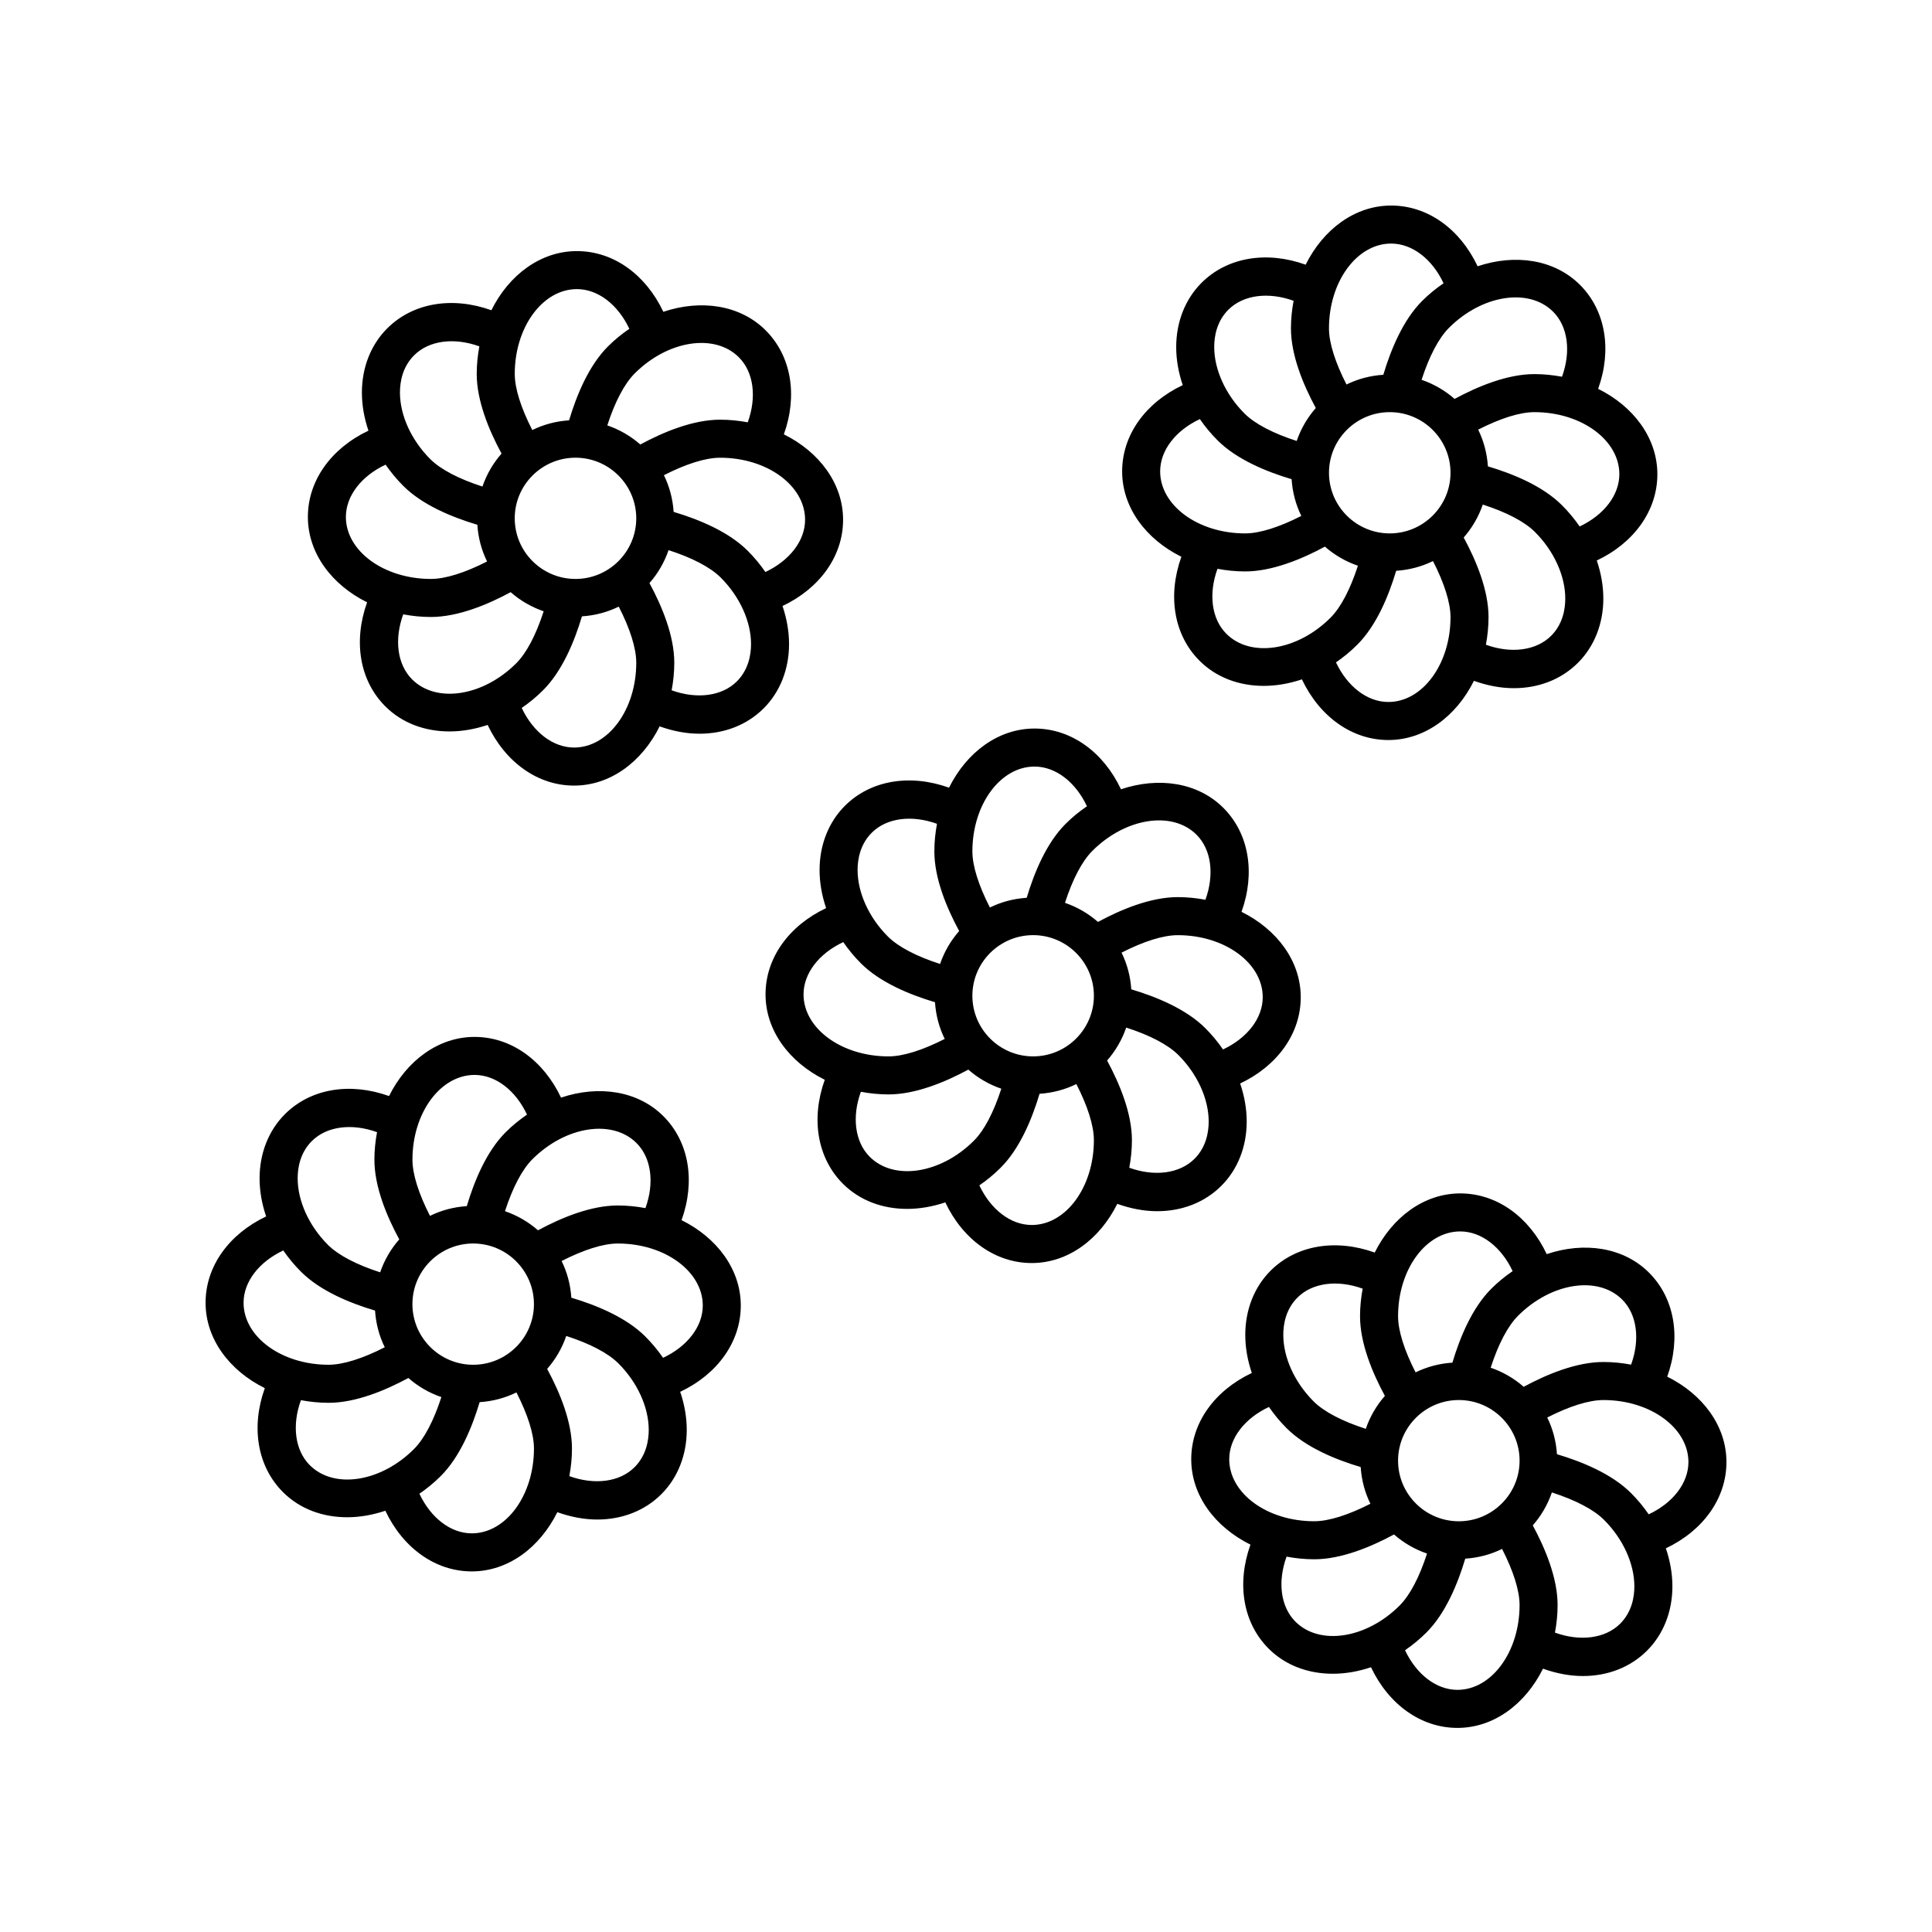 <?xml version="1.0" encoding="UTF-8"?>
<!-- Uploaded to: SVG Repo, www.svgrepo.com, Generator: SVG Repo Mixer Tools -->
<svg fill="#000000" width="800px" height="800px" version="1.1" viewBox="144 144 512 512" xmlns="http://www.w3.org/2000/svg">
 <g>
  <path d="m441.38 268.92c0 9.582 6.301 17.973 15.695 22.633-3.699 10.316-2.004 20.742 4.82 27.555 4.484 4.481 10.543 6.656 17.008 6.656 3.32 0 6.746-0.594 10.117-1.727 4.691 9.898 13.27 16.078 22.914 16.078 9.602 0 18.008-6.301 22.668-15.688 3.562 1.273 7.133 1.949 10.57 1.949 6.523 0 12.551-2.277 17.012-6.734 4.328-4.324 6.715-10.367 6.715-17.012 0-3.371-0.605-6.777-1.734-10.09 9.891-4.684 16.055-13.238 16.055-22.863 0-9.582-6.301-17.973-15.695-22.633 3.699-10.316 2.004-20.742-4.82-27.559-6.793-6.777-17.184-8.254-27.121-4.918-4.688-9.918-13.266-16.094-22.914-16.094-9.598 0-17.992 6.293-22.656 15.672-10.332-3.699-20.773-2.012-27.594 4.805-4.328 4.324-6.715 10.367-6.715 17.02 0 3.371 0.605 6.777 1.734 10.09-9.895 4.688-16.059 13.238-16.059 22.859zm27.629 43.051c-3.961-3.949-4.777-10.59-2.363-17.234 2.359 0.441 4.805 0.699 7.324 0.699 7.152 0 14.984-3.25 21.145-6.574 2.539 2.227 5.488 3.945 8.746 5.062-2.012 6.223-4.527 11.043-7.273 13.789-8.781 8.766-21.152 10.676-27.578 4.258zm43.289-58.75c8.879 0 16.102 7.211 16.102 16.066 0 8.855-7.227 16.07-16.102 16.07-8.879 0-16.102-7.211-16.102-16.07 0-8.859 7.223-16.066 16.102-16.066zm-0.371 76.812c-5.602 0-10.871-4.109-13.879-10.5 1.98-1.352 3.879-2.91 5.656-4.691 5.059-5.047 8.293-12.871 10.297-19.574 3.488-0.227 6.769-1.113 9.758-2.578 2.973 5.805 4.644 11 4.644 14.871 0 12.391-7.394 22.473-16.477 22.473zm43.137-17.535c-3.965 3.953-10.621 4.769-17.285 2.363 0.441-2.352 0.699-4.793 0.699-7.309 0-7.141-3.254-14.957-6.586-21.109 2.227-2.535 3.945-5.477 5.062-8.73 6.242 2.012 11.078 4.523 13.828 7.273 5.027 5.023 8.031 11.609 8.031 17.629 0.004 2.801-0.648 6.785-3.75 9.883zm18.082-42.836c0 5.586-4.121 10.852-10.523 13.855-1.371-1.988-2.941-3.891-4.711-5.652-5.055-5.047-12.887-8.277-19.602-10.277-0.23-3.477-1.113-6.75-2.578-9.73 5.812-2.969 11.02-4.637 14.898-4.637 12.414 0 22.516 7.375 22.516 16.441zm-17.559-43.062c3.961 3.953 4.777 10.594 2.363 17.242-2.359-0.441-4.805-0.699-7.324-0.699-7.152 0-14.984 3.25-21.145 6.574-2.539-2.227-5.488-3.945-8.746-5.062 2.012-6.223 4.527-11.043 7.273-13.789 8.785-8.758 21.16-10.668 27.578-4.266zm-42.918-18.051c5.606 0 10.883 4.117 13.891 10.52-1.98 1.352-3.891 2.898-5.668 4.676-5.059 5.047-8.293 12.871-10.297 19.574-3.488 0.227-6.769 1.113-9.758 2.578-2.973-5.805-4.644-11-4.644-14.871 0-12.395 7.391-22.477 16.477-22.477zm-43.133 17.527c3.965-3.961 10.621-4.769 17.281-2.363-0.441 2.352-0.699 4.793-0.699 7.309 0 7.141 3.254 14.953 6.586 21.109-2.227 2.535-3.945 5.477-5.062 8.73-6.242-2.012-11.078-4.523-13.828-7.273-5.027-5.023-8.031-11.609-8.031-17.629-0.004-2.789 0.645-6.777 3.754-9.883zm-7.559 28.988c1.371 1.988 2.941 3.891 4.711 5.652 5.055 5.047 12.887 8.277 19.602 10.277 0.23 3.477 1.113 6.75 2.578 9.73-5.812 2.969-11.02 4.637-14.898 4.637-12.414 0-22.516-7.375-22.516-16.438 0-5.59 4.121-10.855 10.523-13.859z"/>
  <path d="m225.59 280.99c0 9.582 6.301 17.973 15.695 22.633-3.699 10.316-2.004 20.742 4.82 27.559 4.484 4.481 10.543 6.656 17.008 6.656 3.32 0 6.746-0.594 10.117-1.727 4.691 9.898 13.266 16.078 22.91 16.078 9.602 0 18.008-6.301 22.668-15.695 3.562 1.273 7.141 1.949 10.57 1.949 6.523 0 12.551-2.273 17.012-6.734 4.328-4.324 6.715-10.363 6.715-17.012 0-3.371-0.605-6.777-1.734-10.098 9.891-4.691 16.055-13.238 16.055-22.859 0-9.582-6.301-17.973-15.695-22.633 3.699-10.316 2.004-20.746-4.82-27.559-6.781-6.777-17.18-8.254-27.121-4.918-4.691-9.91-13.266-16.086-22.914-16.086-9.598 0-17.992 6.293-22.656 15.672-10.332-3.699-20.777-2.004-27.598 4.805-4.328 4.316-6.715 10.363-6.715 17.008 0 3.371 0.605 6.781 1.734 10.102-9.883 4.688-16.051 13.242-16.051 22.859zm27.629 43.059c-3.961-3.953-4.777-10.594-2.363-17.242 2.359 0.441 4.805 0.699 7.332 0.699 7.152 0 14.984-3.25 21.145-6.574 2.539 2.227 5.488 3.945 8.746 5.062-2.012 6.223-4.527 11.043-7.281 13.789-8.781 8.77-21.148 10.684-27.578 4.266zm43.293-58.754c8.879 0 16.102 7.211 16.102 16.066s-7.227 16.066-16.102 16.066c-8.879 0-16.102-7.211-16.102-16.066 0-8.859 7.227-16.066 16.102-16.066zm-0.371 76.809c-5.602 0-10.871-4.109-13.879-10.5 1.98-1.352 3.879-2.91 5.664-4.691 5.059-5.047 8.293-12.871 10.297-19.574 3.488-0.227 6.769-1.113 9.754-2.578 2.973 5.805 4.641 11 4.641 14.871-0.004 12.391-7.394 22.473-16.477 22.473zm43.137-17.531c-3.965 3.953-10.617 4.766-17.285 2.363 0.441-2.352 0.699-4.793 0.699-7.305 0-7.144-3.25-14.957-6.578-21.109 2.227-2.535 3.945-5.477 5.062-8.73 6.238 2.012 11.074 4.523 13.828 7.273 5.027 5.023 8.031 11.613 8.031 17.629-0.008 2.793-0.656 6.781-3.758 9.879zm18.078-42.84c0 5.586-4.121 10.848-10.523 13.855-1.371-1.988-2.941-3.891-4.711-5.656-5.059-5.047-12.898-8.277-19.602-10.277-0.23-3.477-1.113-6.75-2.578-9.723 5.812-2.969 11.02-4.629 14.898-4.629 12.414-0.008 22.516 7.367 22.516 16.43zm-17.555-43.055c3.961 3.953 4.769 10.59 2.363 17.242-2.359-0.441-4.805-0.699-7.332-0.699-7.152 0-14.984 3.25-21.145 6.574-2.539-2.227-5.488-3.945-8.746-5.062 2.012-6.219 4.527-11.043 7.281-13.789 8.781-8.766 21.16-10.68 27.578-4.266zm-42.914-18.059c5.606 0 10.883 4.117 13.891 10.52-1.98 1.352-3.891 2.891-5.668 4.672-5.059 5.055-8.293 12.871-10.297 19.578-3.488 0.23-6.769 1.113-9.754 2.578-2.973-5.809-4.644-11-4.644-14.871-0.004-12.395 7.383-22.477 16.473-22.477zm-43.137 17.535c3.965-3.961 10.617-4.777 17.285-2.363-0.441 2.352-0.699 4.793-0.699 7.309 0 7.141 3.254 14.953 6.578 21.109-2.227 2.535-3.945 5.477-5.062 8.73-6.238-2.012-11.074-4.523-13.828-7.273-5.027-5.023-8.031-11.613-8.031-17.633 0-2.797 0.648-6.781 3.758-9.879zm-7.562 28.984c1.371 1.988 2.941 3.891 4.711 5.656 5.062 5.047 12.891 8.277 19.602 10.273 0.23 3.477 1.113 6.75 2.578 9.73-5.812 2.969-11.02 4.629-14.898 4.629-12.418 0-22.52-7.375-22.52-16.438 0.008-5.586 4.121-10.844 10.527-13.852z"/>
  <path d="m198.48 489.24c0 9.582 6.301 17.973 15.695 22.633-3.699 10.316-2.004 20.742 4.82 27.559 4.484 4.481 10.543 6.656 17.008 6.656 3.32 0 6.746-0.594 10.117-1.727 4.691 9.898 13.266 16.078 22.91 16.078 9.602 0 18.008-6.301 22.668-15.695 3.562 1.273 7.141 1.949 10.57 1.949 6.523 0 12.551-2.273 17.012-6.734 4.328-4.324 6.715-10.363 6.715-17.012 0-3.371-0.605-6.777-1.734-10.098 9.891-4.684 16.055-13.238 16.055-22.863 0-9.582-6.301-17.973-15.695-22.633 3.699-10.316 2.004-20.742-4.82-27.555-6.781-6.777-17.18-8.258-27.121-4.918-4.691-9.91-13.266-16.086-22.918-16.086-9.598 0-17.996 6.297-22.66 15.672-10.332-3.699-20.773-2.012-27.594 4.801-4.328 4.324-6.715 10.367-6.715 17.012 0 3.371 0.605 6.777 1.734 10.09-9.883 4.699-16.047 13.254-16.047 22.871zm27.629 43.062c-3.961-3.953-4.777-10.594-2.363-17.242 2.359 0.441 4.805 0.699 7.332 0.699 7.148 0 14.977-3.25 21.145-6.578 2.539 2.227 5.488 3.945 8.746 5.062-2.012 6.219-4.527 11.043-7.281 13.789-8.781 8.766-21.152 10.676-27.578 4.269zm43.289-58.762c8.879 0 16.102 7.211 16.102 16.07 0 8.863-7.227 16.066-16.102 16.066-8.879 0-16.102-7.211-16.102-16.066s7.223-16.07 16.102-16.07zm-0.371 76.812c-5.602 0-10.871-4.109-13.879-10.5 1.98-1.352 3.879-2.91 5.664-4.691 5.059-5.047 8.293-12.871 10.297-19.574 3.488-0.23 6.769-1.113 9.754-2.578 2.973 5.809 4.644 11 4.644 14.871-0.008 12.391-7.398 22.473-16.48 22.473zm43.137-17.527c-3.961 3.961-10.617 4.766-17.285 2.363 0.441-2.352 0.699-4.793 0.699-7.305 0-7.141-3.254-14.953-6.578-21.109 2.227-2.535 3.945-5.477 5.062-8.73 6.238 2.012 11.074 4.523 13.828 7.273 5.027 5.023 8.031 11.613 8.031 17.629 0 2.789-0.656 6.773-3.758 9.879zm18.082-42.844c0 5.586-4.121 10.852-10.523 13.855-1.371-1.988-2.941-3.891-4.711-5.656-5.059-5.047-12.891-8.277-19.602-10.277-0.23-3.477-1.113-6.75-2.578-9.723 5.82-2.969 11.02-4.637 14.898-4.637 12.414-0.004 22.516 7.371 22.516 16.438zm-17.559-43.059c3.961 3.953 4.769 10.59 2.363 17.242-2.359-0.441-4.805-0.699-7.332-0.699-7.148 0-14.977 3.25-21.145 6.578-2.539-2.227-5.488-3.945-8.746-5.062 2.012-6.219 4.527-11.043 7.281-13.789 8.785-8.762 21.164-10.68 27.578-4.269zm-42.914-18.055c5.606 0 10.883 4.117 13.891 10.52-1.98 1.352-3.891 2.898-5.668 4.676-5.059 5.055-8.293 12.871-10.293 19.574-3.488 0.227-6.769 1.113-9.754 2.578-2.973-5.809-4.644-11-4.644-14.871-0.008-12.395 7.383-22.477 16.469-22.477zm-43.137 17.531c3.965-3.961 10.621-4.769 17.285-2.363-0.441 2.352-0.699 4.793-0.699 7.305 0 7.141 3.254 14.953 6.586 21.109-2.227 2.535-3.945 5.477-5.062 8.73-6.238-2.012-11.074-4.523-13.828-7.273-5.027-5.023-8.031-11.613-8.031-17.629-0.008-2.789 0.645-6.773 3.75-9.879zm-7.559 28.988c1.371 1.988 2.941 3.891 4.711 5.652 5.059 5.055 12.891 8.281 19.602 10.277 0.23 3.477 1.113 6.75 2.578 9.723-5.82 2.969-11.02 4.637-14.898 4.637-12.418 0-22.52-7.375-22.52-16.438 0.004-5.586 4.125-10.848 10.527-13.852z"/>
  <path d="m585.83 508.83c3.699-10.316 2.004-20.742-4.816-27.559-6.785-6.777-17.184-8.258-27.121-4.918-4.691-9.91-13.266-16.086-22.914-16.086-9.598 0-17.996 6.297-22.66 15.672-10.332-3.699-20.773-2.004-27.594 4.801-4.328 4.324-6.715 10.363-6.715 17.012 0 3.371 0.605 6.781 1.734 10.098-9.891 4.684-16.055 13.238-16.055 22.863 0 9.582 6.301 17.973 15.695 22.633-3.699 10.316-2.004 20.742 4.82 27.559 4.484 4.481 10.543 6.656 17.008 6.656 3.32 0 6.746-0.594 10.117-1.727 4.691 9.898 13.266 16.078 22.91 16.078 9.602 0 18.008-6.301 22.668-15.695 3.562 1.273 7.141 1.949 10.57 1.949 6.523 0 12.551-2.273 17.012-6.734 4.328-4.324 6.715-10.363 6.715-17.012 0-3.371-0.605-6.777-1.734-10.098 9.887-4.695 16.055-13.246 16.055-22.867 0-9.582-6.305-17.973-15.695-22.625zm-11.934-20.43c3.961 3.953 4.769 10.594 2.363 17.242-2.359-0.441-4.805-0.699-7.324-0.699-7.152 0-14.984 3.25-21.145 6.574-2.539-2.227-5.488-3.945-8.746-5.062 2.012-6.219 4.527-11.043 7.281-13.789 8.773-8.762 21.152-10.68 27.57-4.266zm-43.293 58.754c-8.879 0-16.102-7.211-16.102-16.066 0-8.855 7.227-16.066 16.102-16.066 8.879 0 16.102 7.211 16.102 16.066 0 8.855-7.219 16.066-16.102 16.066zm0.371-76.812c5.606 0 10.883 4.117 13.891 10.52-1.98 1.352-3.891 2.898-5.668 4.676-5.059 5.055-8.293 12.871-10.297 19.578-3.488 0.23-6.769 1.113-9.754 2.578-2.973-5.805-4.644-11-4.644-14.879 0-12.391 7.391-22.473 16.473-22.473zm-43.137 17.531c3.965-3.965 10.617-4.777 17.285-2.363-0.441 2.352-0.699 4.793-0.699 7.305 0 7.144 3.254 14.957 6.586 21.113-2.227 2.535-3.945 5.477-5.062 8.73-6.238-2.012-11.074-4.523-13.828-7.273-5.027-5.023-8.031-11.613-8.031-17.633-0.008-2.793 0.648-6.777 3.75-9.879zm-18.078 42.84c0-5.586 4.121-10.852 10.523-13.855 1.371 1.988 2.941 3.894 4.711 5.656 5.062 5.047 12.891 8.277 19.602 10.273 0.23 3.477 1.113 6.75 2.578 9.723-5.82 2.969-11.02 4.637-14.898 4.637-12.418 0.008-22.516-7.367-22.516-16.434zm17.555 43.055c-3.961-3.953-4.777-10.594-2.363-17.242 2.359 0.441 4.805 0.699 7.332 0.699 7.148 0 14.977-3.25 21.145-6.578 2.539 2.227 5.488 3.945 8.75 5.062-2.012 6.223-4.527 11.043-7.281 13.789-8.785 8.77-21.156 10.68-27.582 4.269zm42.914 18.059c-5.602 0-10.871-4.109-13.879-10.5 1.98-1.352 3.879-2.91 5.664-4.691 5.059-5.047 8.293-12.871 10.297-19.574 3.488-0.227 6.769-1.113 9.754-2.578 2.973 5.809 4.641 11 4.641 14.871 0 12.391-7.391 22.473-16.477 22.473zm43.137-17.531c-3.961 3.953-10.617 4.769-17.285 2.363 0.441-2.352 0.699-4.793 0.699-7.309 0-7.141-3.254-14.953-6.578-21.109 2.227-2.535 3.945-5.477 5.062-8.73 6.238 2.012 11.074 4.523 13.828 7.273 5.027 5.023 8.031 11.613 8.031 17.629 0 2.793-0.652 6.777-3.758 9.883zm7.559-28.984c-1.371-1.988-2.941-3.891-4.711-5.656-5.059-5.047-12.898-8.277-19.602-10.277-0.23-3.477-1.113-6.75-2.578-9.723 5.812-2.969 11.02-4.629 14.898-4.629 12.418 0 22.52 7.375 22.52 16.438-0.004 5.578-4.125 10.844-10.527 13.848z"/>
  <path d="m418.16 337.07c-9.598 0-17.992 6.293-22.656 15.672-10.332-3.699-20.773-2.004-27.594 4.805-4.328 4.324-6.715 10.363-6.715 17.012 0 3.371 0.605 6.781 1.734 10.098-9.891 4.684-16.055 13.238-16.055 22.863 0 9.582 6.301 17.973 15.695 22.633-3.699 10.316-2.004 20.742 4.82 27.559 4.484 4.481 10.543 6.656 17.008 6.656 3.32 0 6.746-0.594 10.117-1.727 4.691 9.898 13.266 16.078 22.91 16.078 9.602 0 18.008-6.301 22.668-15.688 3.562 1.273 7.133 1.949 10.57 1.949 6.523 0 12.551-2.277 17.012-6.734 4.328-4.324 6.715-10.363 6.715-17.012 0-3.371-0.605-6.777-1.734-10.098 9.891-4.691 16.055-13.238 16.055-22.859 0-9.582-6.301-17.973-15.695-22.633 3.699-10.316 2.004-20.746-4.82-27.559-6.785-6.777-17.184-8.258-27.121-4.918-4.688-9.918-13.262-16.098-22.914-16.098zm0 10.078c5.606 0 10.887 4.117 13.891 10.52-1.98 1.352-3.891 2.898-5.668 4.676-5.059 5.055-8.293 12.871-10.297 19.578-3.488 0.227-6.769 1.113-9.754 2.578-2.973-5.805-4.641-11-4.641-14.871 0-12.398 7.391-22.48 16.469-22.48zm15.734 60.738c0 8.863-7.227 16.066-16.102 16.066-8.879 0-16.102-7.211-16.102-16.066 0-8.855 7.227-16.066 16.102-16.066s16.102 7.211 16.102 16.066zm-58.867-43.207c3.965-3.961 10.621-4.769 17.285-2.363-0.441 2.352-0.699 4.793-0.699 7.305 0 7.144 3.25 14.957 6.578 21.109-2.227 2.535-3.945 5.477-5.062 8.73-6.238-2.012-11.078-4.523-13.828-7.273-5.027-5.023-8.031-11.613-8.031-17.633 0-2.789 0.656-6.777 3.758-9.875zm-18.082 42.84c0-5.586 4.121-10.852 10.523-13.855 1.371 1.988 2.941 3.891 4.711 5.656 5.059 5.055 12.891 8.277 19.602 10.277 0.23 3.477 1.113 6.75 2.578 9.73-5.812 2.969-11.02 4.629-14.898 4.629-12.414 0-22.516-7.375-22.516-16.438zm17.555 43.055c-3.961-3.953-4.777-10.594-2.363-17.242 2.359 0.441 4.805 0.699 7.332 0.699 7.152 0 14.984-3.25 21.145-6.574 2.539 2.227 5.488 3.945 8.746 5.062-2.012 6.223-4.527 11.043-7.281 13.789-8.785 8.766-21.148 10.684-27.578 4.266zm42.918 18.059c-5.602 0-10.871-4.109-13.879-10.5 1.98-1.352 3.879-2.91 5.656-4.691 5.059-5.047 8.293-12.871 10.297-19.578 3.488-0.23 6.769-1.113 9.754-2.578 2.973 5.809 4.644 11 4.644 14.871 0.004 12.395-7.387 22.477-16.473 22.477zm43.137-17.535c-3.969 3.953-10.621 4.769-17.285 2.363 0.441-2.352 0.699-4.793 0.699-7.305 0-7.141-3.254-14.953-6.578-21.109 2.227-2.535 3.945-5.477 5.062-8.73 6.238 2.012 11.074 4.523 13.828 7.273 5.027 5.023 8.031 11.613 8.031 17.629 0 2.793-0.652 6.777-3.758 9.879zm18.082-42.836c0 5.586-4.121 10.848-10.523 13.852-1.371-1.988-2.941-3.891-4.711-5.656-5.059-5.047-12.898-8.277-19.602-10.277-0.23-3.477-1.113-6.75-2.578-9.723 5.812-2.969 11.02-4.629 14.898-4.629 12.414-0.008 22.516 7.367 22.516 16.434zm-17.551-43.059c3.961 3.953 4.769 10.59 2.363 17.242-2.359-0.441-4.805-0.699-7.332-0.699-7.152 0-14.984 3.25-21.145 6.574-2.539-2.227-5.488-3.945-8.746-5.062 2.012-6.219 4.527-11.043 7.281-13.789 8.781-8.758 21.152-10.68 27.578-4.266z"/>
 </g>
</svg>
